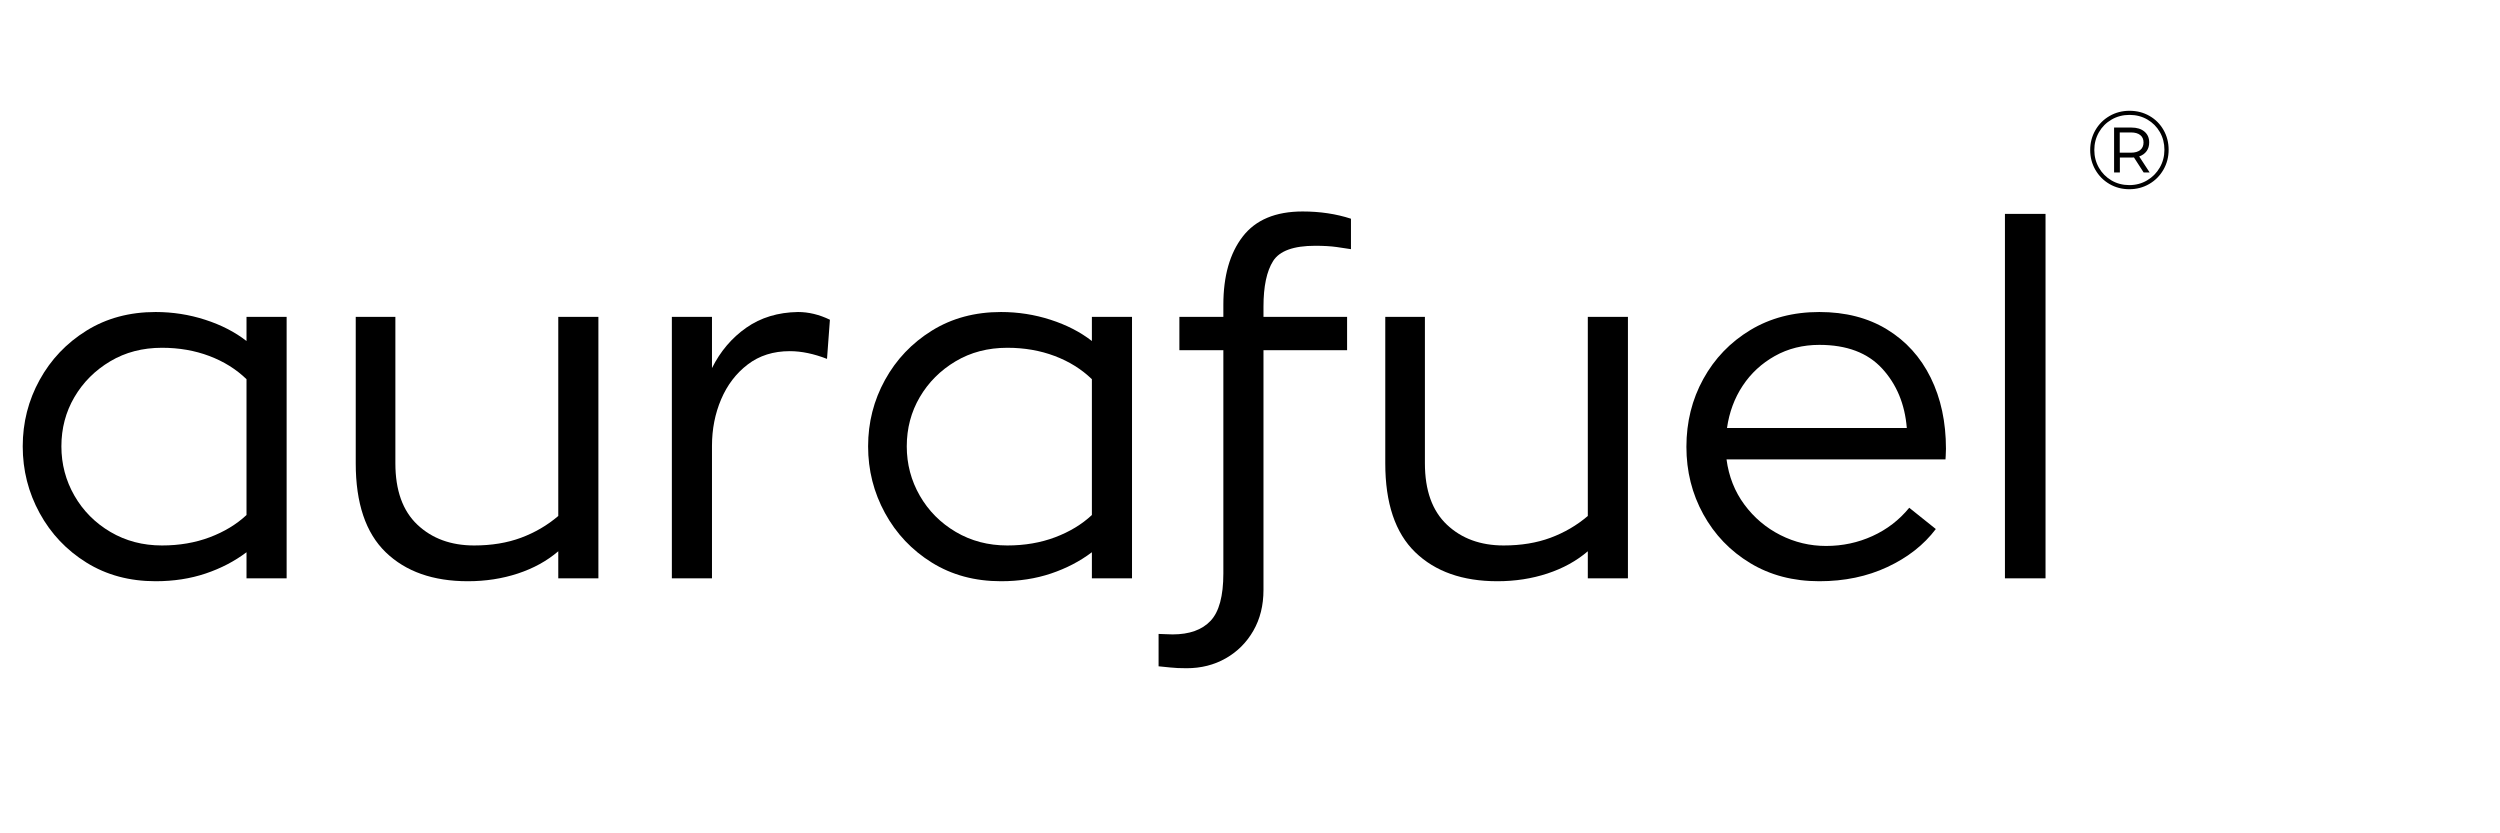 <svg version="1.0" preserveAspectRatio="xMidYMid meet" height="1000" viewBox="0 0 2250 750" zoomAndPan="magnify" width="3000" xmlns:xlink="http://www.w3.org/1999/xlink" xmlns="http://www.w3.org/2000/svg"><defs><g></g></defs><g fill-opacity="1" fill="#000000"><g transform="translate(0, 520.498)"><g><path d="M 257.969 -235.344 L 257.969 0 L 221.859 0 L 221.859 -23.484 C 211.129 -15.367 198.875 -8.988 185.094 -4.344 C 171.32 0.289 156.316 2.609 140.078 2.609 C 116.586 2.609 95.848 -2.973 77.859 -14.141 C 59.879 -25.305 45.816 -40.164 35.672 -58.719 C 25.523 -77.281 20.453 -97.297 20.453 -118.766 C 20.453 -140.223 25.523 -160.16 35.672 -178.578 C 45.816 -196.992 59.879 -211.781 77.859 -222.938 C 95.848 -234.102 116.586 -239.688 140.078 -239.688 C 155.441 -239.688 170.301 -237.363 184.656 -232.719 C 199.02 -228.082 211.422 -221.707 221.859 -213.594 L 221.859 -235.344 Z M 221.859 -56.984 L 221.859 -179.219 C 212.578 -188.219 201.41 -195.18 188.359 -200.109 C 175.305 -205.035 161.098 -207.5 145.734 -207.5 C 128.328 -207.5 112.805 -203.438 99.172 -195.312 C 85.547 -187.195 74.816 -176.469 66.984 -163.125 C 59.16 -149.789 55.25 -135.004 55.25 -118.766 C 55.25 -102.805 59.16 -88.008 66.984 -74.375 C 74.816 -60.75 85.617 -49.875 99.391 -41.75 C 113.172 -33.633 128.617 -29.578 145.734 -29.578 C 161.391 -29.578 175.742 -32.039 188.797 -36.969 C 201.848 -41.906 212.867 -48.578 221.859 -56.984 Z M 221.859 -56.984"></path></g></g></g><g fill-opacity="1" fill="#000000"><g transform="translate(291.025, 520.498)"><g><path d="M 247.531 -235.344 L 247.531 0 L 211.422 0 L 211.422 -24.359 C 201.266 -15.66 189.156 -8.988 175.094 -4.344 C 161.031 0.289 146.02 2.609 130.062 2.609 C 98.75 2.609 74.098 -6.086 56.109 -23.484 C 38.129 -40.891 29.141 -67.57 29.141 -103.531 L 29.141 -235.344 L 64.812 -235.344 L 64.812 -103.531 C 64.812 -79.176 71.41 -60.758 84.609 -48.281 C 97.805 -35.812 114.844 -29.578 135.719 -29.578 C 151.383 -29.578 165.453 -31.895 177.922 -36.531 C 190.391 -41.176 201.555 -47.703 211.422 -56.109 L 211.422 -235.344 Z M 247.531 -235.344"></path></g></g></g><g fill-opacity="1" fill="#000000"><g transform="translate(571.609, 520.498)"><g><path d="M 69.172 -235.344 L 69.172 -189.234 C 76.711 -204.316 87.004 -216.426 100.047 -225.562 C 113.098 -234.695 128.613 -239.406 146.594 -239.688 C 156.164 -239.688 165.738 -237.367 175.312 -232.734 L 172.703 -197.5 C 160.805 -202.133 149.641 -204.453 139.203 -204.453 C 124.41 -204.453 111.797 -200.461 101.359 -192.484 C 90.922 -184.516 82.945 -174.078 77.438 -161.172 C 71.926 -148.266 69.172 -134.27 69.172 -119.188 L 69.172 0 L 33.062 0 L 33.062 -235.344 Z M 69.172 -235.344"></path></g></g></g><g fill-opacity="1" fill="#000000"><g transform="translate(760.84, 520.498)"><g><path d="M 257.969 -235.344 L 257.969 0 L 221.859 0 L 221.859 -23.484 C 211.129 -15.367 198.875 -8.988 185.094 -4.344 C 171.32 0.289 156.316 2.609 140.078 2.609 C 116.586 2.609 95.848 -2.973 77.859 -14.141 C 59.879 -25.305 45.816 -40.164 35.672 -58.719 C 25.523 -77.281 20.453 -97.297 20.453 -118.766 C 20.453 -140.223 25.523 -160.16 35.672 -178.578 C 45.816 -196.992 59.879 -211.781 77.859 -222.938 C 95.848 -234.102 116.586 -239.688 140.078 -239.688 C 155.441 -239.688 170.301 -237.363 184.656 -232.719 C 199.02 -228.082 211.422 -221.707 221.859 -213.594 L 221.859 -235.344 Z M 221.859 -56.984 L 221.859 -179.219 C 212.578 -188.219 201.41 -195.18 188.359 -200.109 C 175.305 -205.035 161.098 -207.5 145.734 -207.5 C 128.328 -207.5 112.805 -203.438 99.172 -195.312 C 85.547 -187.195 74.816 -176.469 66.984 -163.125 C 59.16 -149.789 55.25 -135.004 55.25 -118.766 C 55.25 -102.805 59.16 -88.008 66.984 -74.375 C 74.816 -60.75 85.617 -49.875 99.391 -41.75 C 113.172 -33.633 128.617 -29.578 145.734 -29.578 C 161.391 -29.578 175.742 -32.039 188.797 -36.969 C 201.848 -41.906 212.867 -48.578 221.859 -56.984 Z M 221.859 -56.984"></path></g></g></g><g fill-opacity="1" fill="#000000"><g transform="translate(1051.865, 520.498)"><g><path d="M 164 -323.656 L 164 -296.25 C 160.52 -296.82 156.172 -297.473 150.953 -298.203 C 145.734 -298.93 139.352 -299.297 131.812 -299.297 C 112.375 -299.297 99.754 -294.727 93.953 -285.594 C 88.16 -276.457 85.266 -262.754 85.266 -244.484 L 85.266 -235.344 L 160.516 -235.344 L 160.516 -205.328 L 85.266 -205.328 L 85.266 10.438 C 85.266 24.363 82.219 36.617 76.125 47.203 C 70.039 57.785 61.773 66.047 51.328 71.984 C 40.891 77.93 29.145 80.906 16.094 80.906 C 10.289 80.906 5.43 80.688 1.516 80.25 C -2.391 79.82 -5.941 79.461 -9.141 79.172 L -9.141 50.031 C -7.398 50.031 -5.441 50.102 -3.266 50.25 C -1.086 50.395 1.16 50.469 3.484 50.469 C 18.555 50.469 29.938 46.406 37.625 38.281 C 45.312 30.156 49.156 15.945 49.156 -4.344 L 49.156 -205.328 L 9.578 -205.328 L 9.578 -235.344 L 49.156 -235.344 L 49.156 -246.219 C 49.156 -272.031 54.953 -292.473 66.547 -307.547 C 78.148 -322.629 96.133 -330.172 120.5 -330.172 C 136.156 -330.172 150.656 -328 164 -323.656 Z M 164 -323.656"></path></g></g></g><g fill-opacity="1" fill="#000000"><g transform="translate(1217.605, 520.498)"><g><path d="M 247.531 -235.344 L 247.531 0 L 211.422 0 L 211.422 -24.359 C 201.266 -15.66 189.156 -8.988 175.094 -4.344 C 161.031 0.289 146.02 2.609 130.062 2.609 C 98.75 2.609 74.098 -6.086 56.109 -23.484 C 38.129 -40.891 29.141 -67.57 29.141 -103.531 L 29.141 -235.344 L 64.812 -235.344 L 64.812 -103.531 C 64.812 -79.176 71.41 -60.758 84.609 -48.281 C 97.805 -35.812 114.844 -29.578 135.719 -29.578 C 151.383 -29.578 165.453 -31.895 177.922 -36.531 C 190.391 -41.176 201.555 -47.703 211.422 -56.109 L 211.422 -235.344 Z M 247.531 -235.344"></path></g></g></g><g fill-opacity="1" fill="#000000"><g transform="translate(1498.189, 520.498)"><g><path d="M 252.75 -107.016 L 55.688 -107.016 C 57.719 -91.641 63.082 -78.078 71.781 -66.328 C 80.477 -54.586 91.281 -45.453 104.188 -38.922 C 117.094 -32.398 130.797 -29.141 145.297 -29.141 C 160.086 -29.141 174.004 -32.113 187.047 -38.062 C 200.098 -44.008 211.125 -52.492 220.125 -63.516 L 244.047 -44.375 C 233.316 -30.164 218.816 -18.781 200.547 -10.219 C 182.273 -1.664 161.828 2.609 139.203 2.609 C 115.711 2.609 94.977 -2.828 77 -13.703 C 59.02 -24.578 44.953 -39.223 34.797 -57.641 C 24.648 -76.055 19.578 -96.285 19.578 -118.328 C 19.578 -140.66 24.648 -161.031 34.797 -179.438 C 44.953 -197.852 59.02 -212.5 77 -223.375 C 94.977 -234.25 115.711 -239.688 139.203 -239.688 C 162.691 -239.688 182.988 -234.469 200.094 -224.031 C 217.207 -213.594 230.332 -199.094 239.469 -180.531 C 248.602 -161.969 253.172 -140.648 253.172 -116.578 C 253.172 -114.555 253.098 -112.457 252.953 -110.281 C 252.816 -108.102 252.75 -107.016 252.75 -107.016 Z M 139.203 -210.109 C 124.41 -210.109 111.066 -206.773 99.172 -200.109 C 87.285 -193.441 77.645 -184.523 70.25 -173.359 C 62.852 -162.191 58.141 -149.504 56.109 -135.297 L 217.938 -135.297 C 216.195 -156.754 208.801 -174.586 195.75 -188.797 C 182.707 -203.004 163.859 -210.109 139.203 -210.109 Z M 139.203 -210.109"></path></g></g></g><g fill-opacity="1" fill="#000000"><g transform="translate(1770.943, 520.498)"><g><path d="M 33.5 -328 L 70.031 -328 L 70.031 0 L 33.5 0 Z M 33.5 -328"></path></g></g></g><g fill-opacity="1" fill="#000000"><g transform="translate(1875.974, 170)"><g><path d="M 40.594 -70.297 C 47.195 -70.297 53.18 -68.758 58.547 -65.688 C 63.91 -62.625 68.125 -58.41 71.188 -53.047 C 74.258 -47.68 75.797 -41.734 75.797 -35.203 C 75.797 -28.672 74.227 -22.688 71.094 -17.25 C 67.969 -11.812 63.703 -7.523 58.297 -4.391 C 52.898 -1.266 46.938 0.297 40.406 0.297 C 33.863 0.297 27.91 -1.266 22.547 -4.391 C 17.18 -7.523 12.945 -11.789 9.844 -17.188 C 6.75 -22.594 5.203 -28.531 5.203 -35 C 5.203 -41.469 6.75 -47.398 9.844 -52.797 C 12.945 -58.203 17.195 -62.469 22.594 -65.594 C 28 -68.727 34 -70.297 40.594 -70.297 Z M 40.406 -3.406 C 46.27 -3.406 51.598 -4.82 56.391 -7.656 C 61.191 -10.488 64.992 -14.32 67.797 -19.156 C 70.598 -23.988 72 -29.336 72 -35.203 C 72 -41.066 70.629 -46.379 67.891 -51.141 C 65.16 -55.91 61.41 -59.676 56.641 -62.438 C 51.879 -65.207 46.531 -66.594 40.594 -66.594 C 34.664 -66.594 29.285 -65.191 24.453 -62.391 C 19.617 -59.598 15.816 -55.785 13.047 -50.953 C 10.285 -46.117 8.906 -40.801 8.906 -35 C 8.906 -29.195 10.285 -23.879 13.047 -19.047 C 15.816 -14.211 19.598 -10.395 24.391 -7.594 C 29.191 -4.801 34.531 -3.406 40.406 -3.406 Z M 58.297 -41.797 C 58.297 -38.734 57.508 -36.117 55.938 -33.953 C 54.375 -31.785 52.16 -30.203 49.297 -29.203 L 58.703 -14.797 L 53.297 -14.797 L 44.594 -28.297 C 44.062 -28.234 43.297 -28.203 42.297 -28.203 L 31.906 -28.203 L 31.906 -14.797 L 26.703 -14.797 L 26.703 -55.203 L 42.297 -55.203 C 47.234 -55.203 51.133 -54 54 -51.594 C 56.863 -49.195 58.297 -45.93 58.297 -41.797 Z M 42 -32.594 C 45.531 -32.594 48.281 -33.395 50.25 -35 C 52.219 -36.602 53.203 -38.867 53.203 -41.797 C 53.203 -44.66 52.219 -46.875 50.25 -48.438 C 48.281 -50.008 45.531 -50.797 42 -50.797 L 31.797 -50.797 L 31.797 -32.594 Z M 42 -32.594"></path></g></g></g></svg>